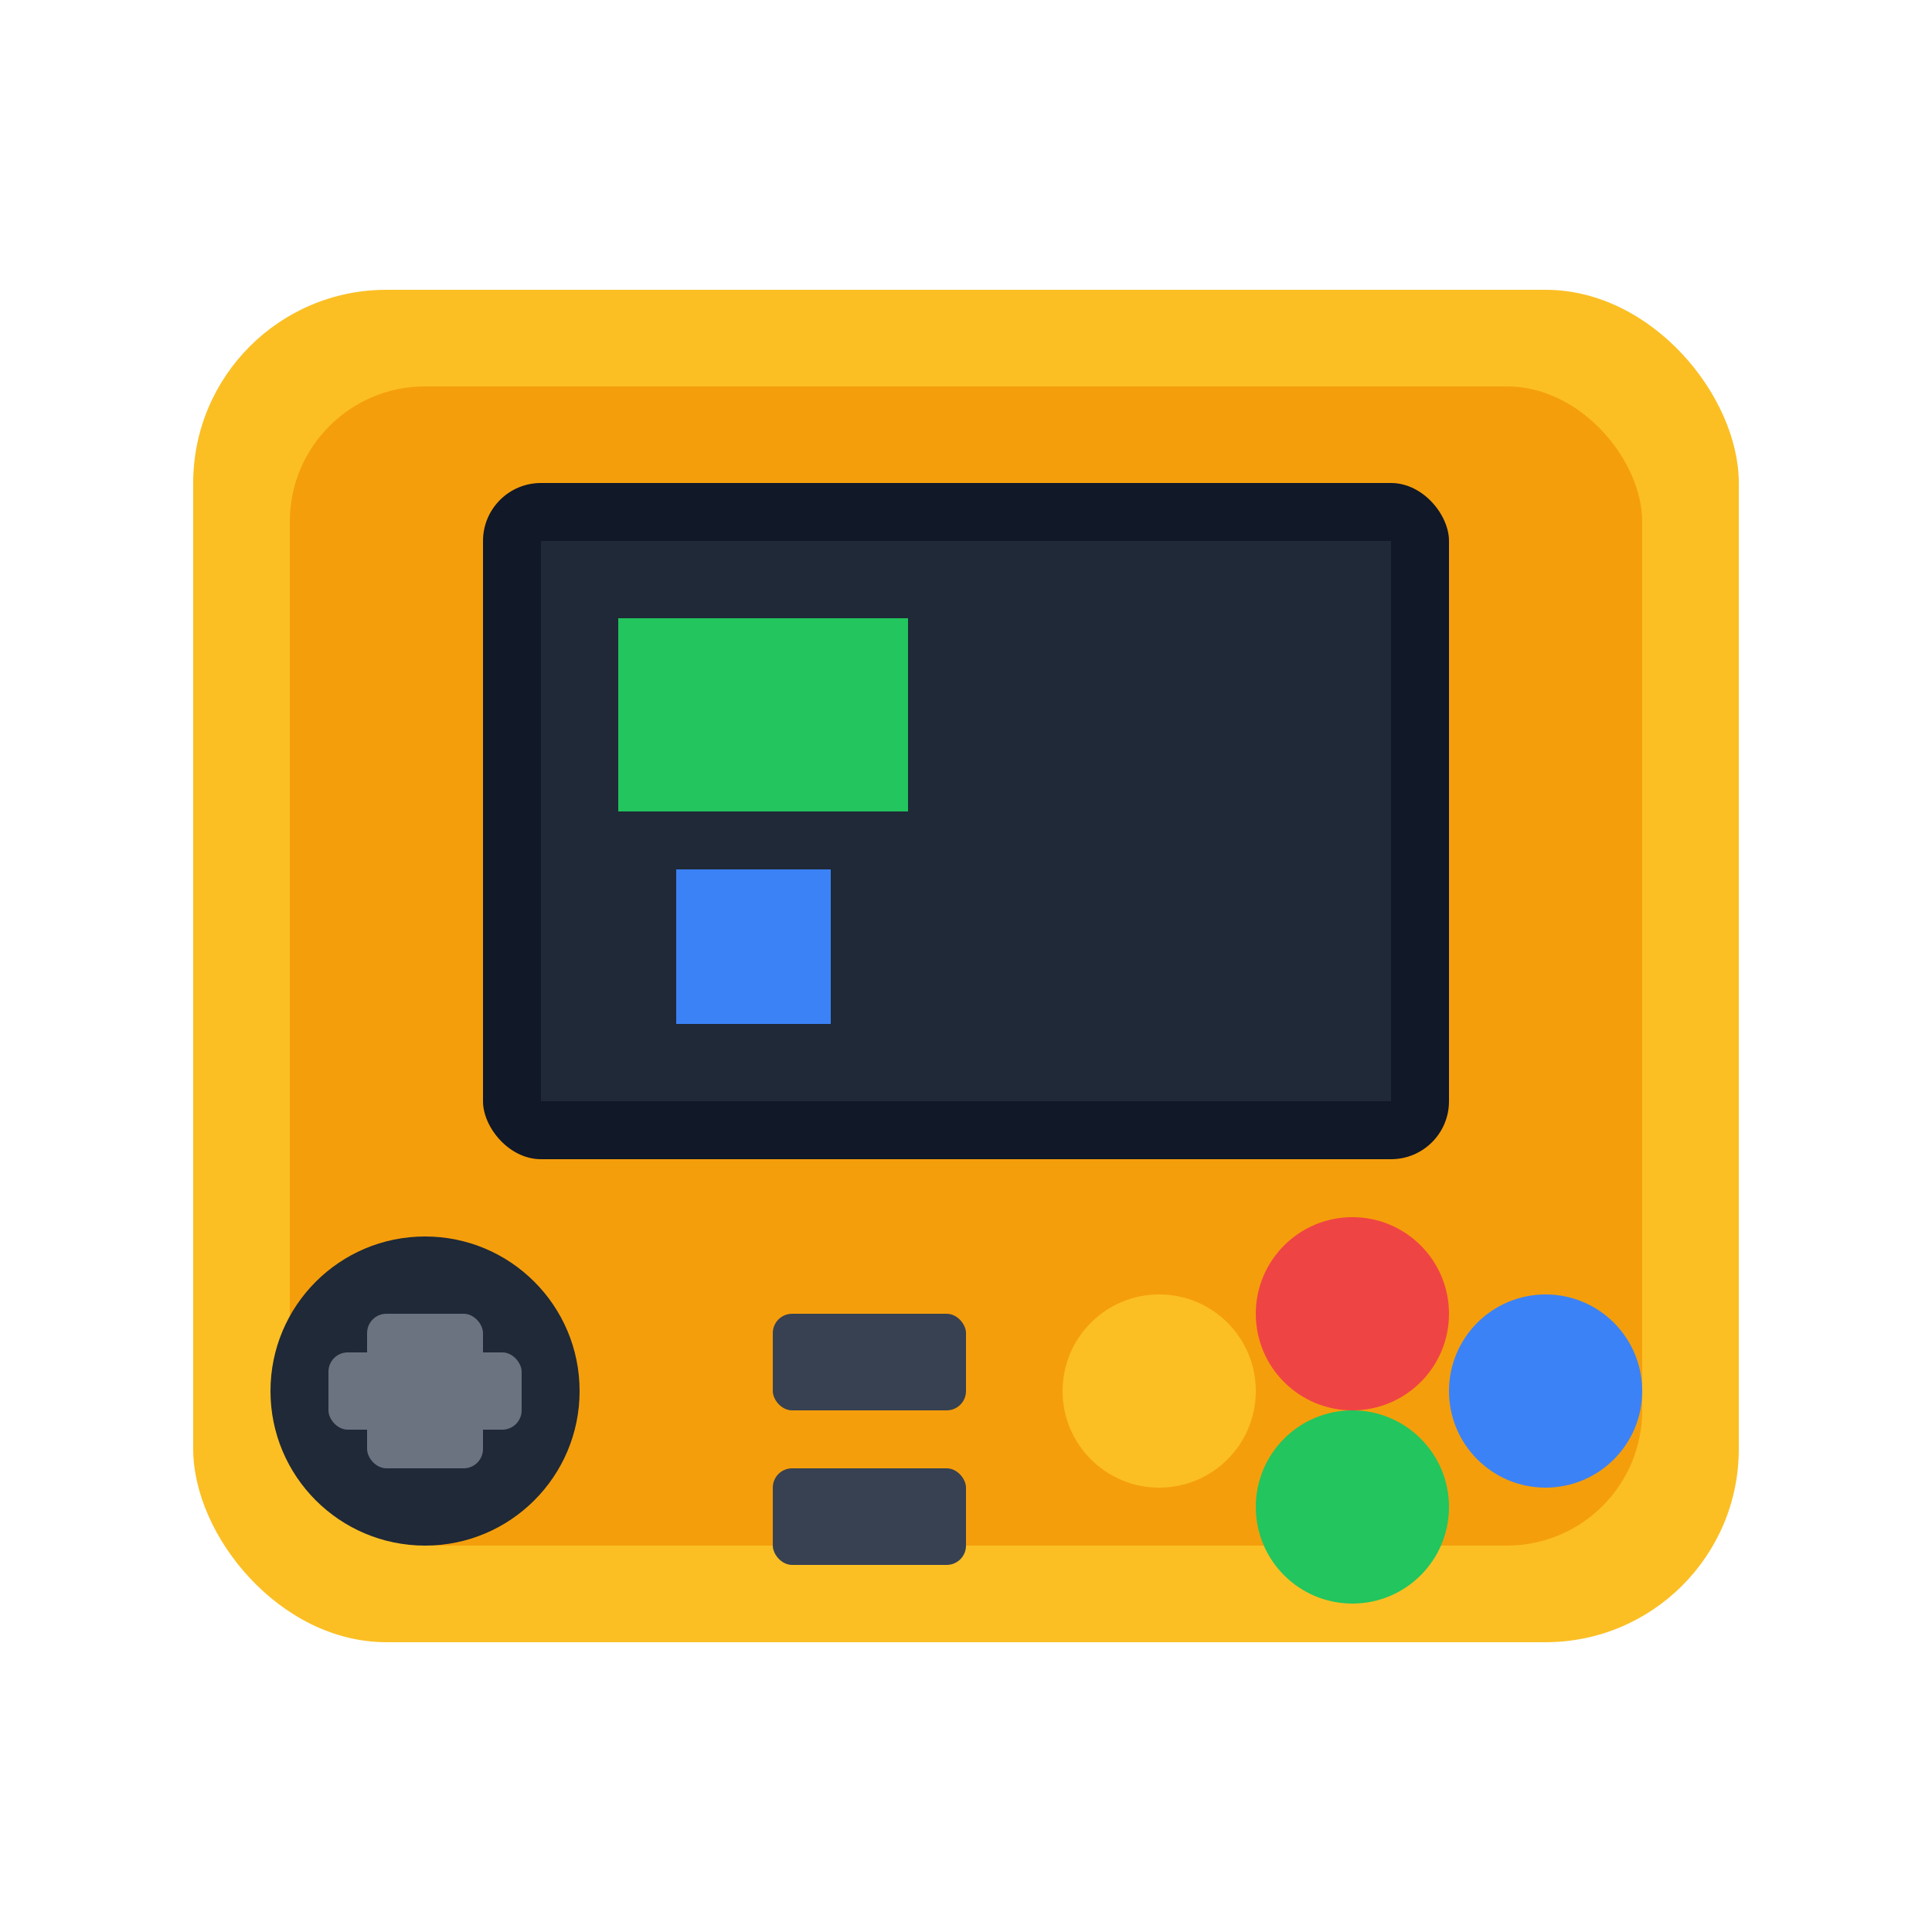 <svg xmlns="http://www.w3.org/2000/svg" viewBox="0 0 100 100">
  <rect x="10" y="15" width="80" height="70" rx="10" fill="#fbbf24"/>
  <rect x="15" y="20" width="70" height="60" rx="7" fill="#f59e0b"/>
  <rect x="25" y="25" width="50" height="35" rx="3" fill="#111827"/>
  <rect x="28" y="28" width="44" height="29" fill="#1f2937"/>
  <rect x="32" y="32" width="15" height="10" fill="#22c55e"/>
  <rect x="35" y="45" width="8" height="8" fill="#3b82f6"/>
  <circle cx="22" cy="72" r="8" fill="#1f2937"/>
  <rect x="19" y="68" width="6" height="8" rx="1" fill="#6b7280"/>
  <rect x="17" y="70" width="10" height="4" rx="1" fill="#6b7280"/>
  <circle cx="70" cy="68" r="5" fill="#ef4444"/>
  <circle cx="80" cy="72" r="5" fill="#3b82f6"/>
  <circle cx="70" cy="78" r="5" fill="#22c55e"/>
  <circle cx="60" cy="72" r="5" fill="#fbbf24"/>
  <rect x="40" y="68" width="10" height="5" rx="1" fill="#374151"/>
  <rect x="40" y="76" width="10" height="5" rx="1" fill="#374151"/>
</svg>
